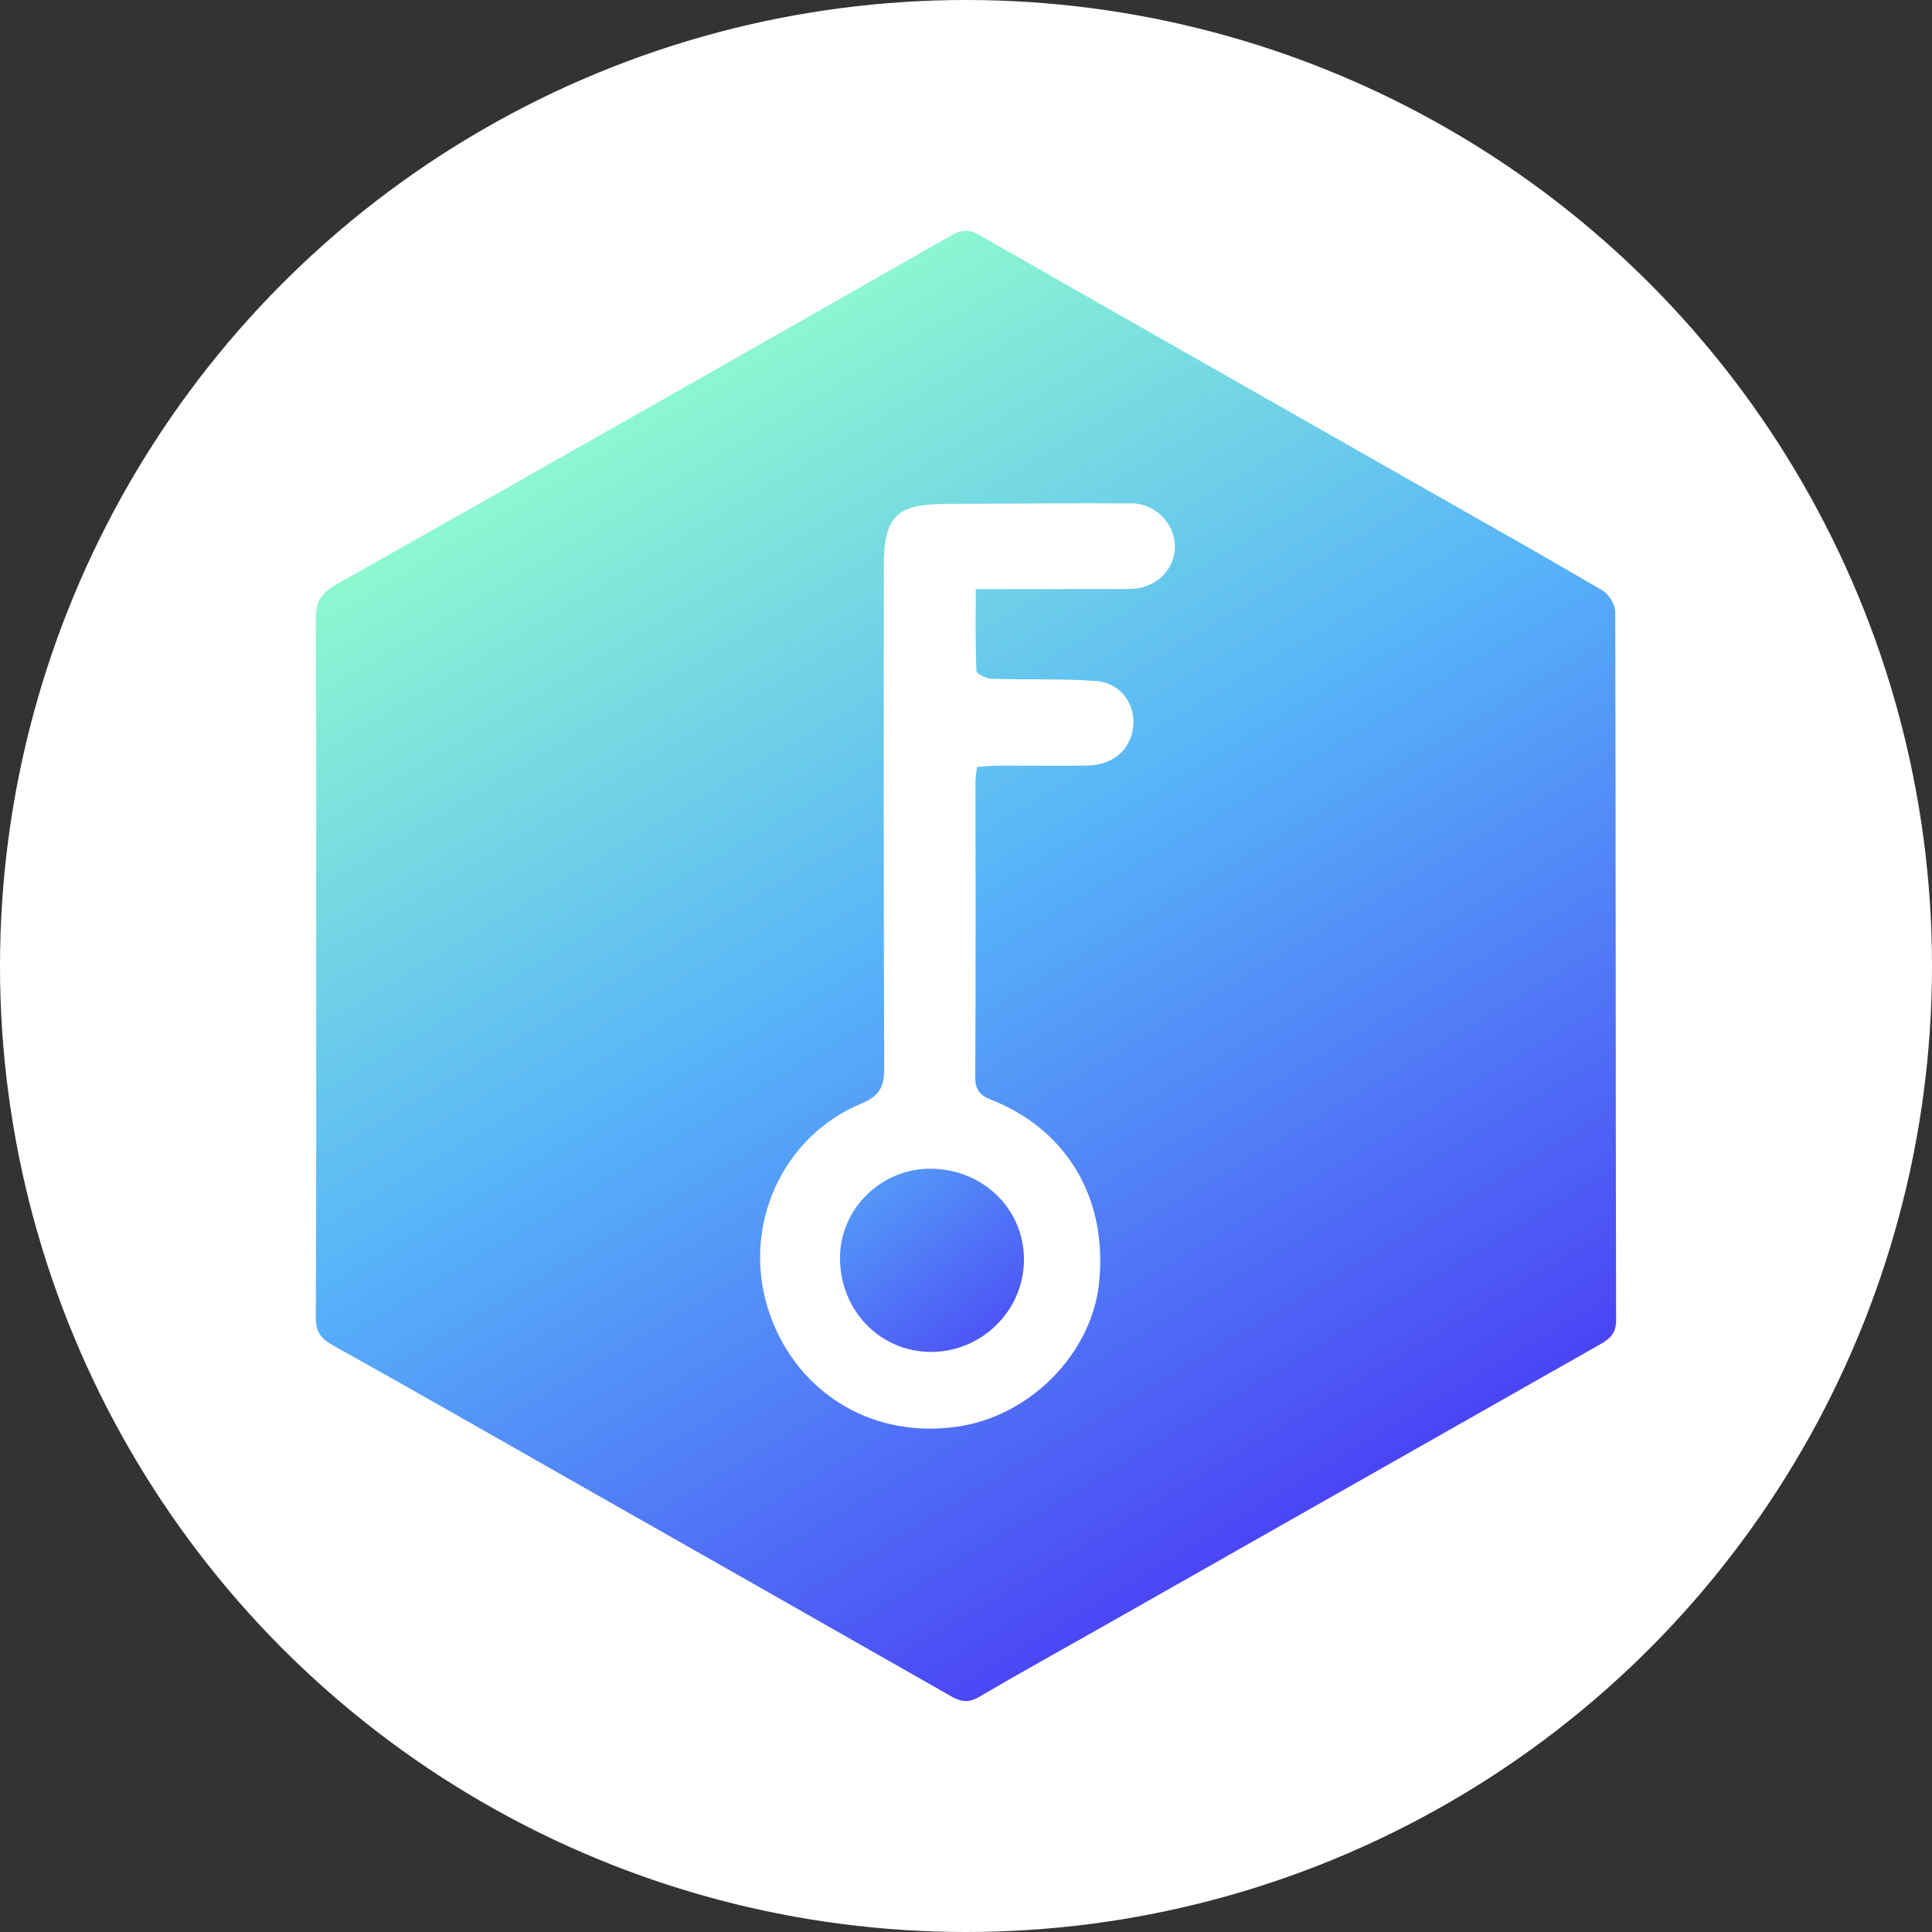 <?xml version="1.0" encoding="utf-8"?>
<!-- Generator: Adobe Illustrator 26.3.1, SVG Export Plug-In . SVG Version: 6.00 Build 0)  -->
<svg version="1.1" id="Layer_1" xmlns="http://www.w3.org/2000/svg" xmlns:xlink="http://www.w3.org/1999/xlink" x="0px" y="0px"
	 viewBox="0 0 240 240" style="enable-background:new 0 0 240 240;" xml:space="preserve">
<rect x="0" y="0" width="240" height="240" fill="#333333" stroke="none"/>
<style type="text/css">
	.st0{fill:#FFFFFF;}
	.st1{fill:url(#SVGID_1_);}
	.st2{fill:url(#SVGID_00000085220308612673967590000014699605628088793220_);}
</style>
<circle class="st0" cx="120" cy="120" r="120"/>
<g>
	<linearGradient id="SVGID_1_" gradientUnits="userSpaceOnUse" x1="161.324" y1="189.393" x2="78.467" y2="50.687">
		<stop  offset="7.563614e-03" style="stop-color:#4B46F5"/>
		<stop  offset="0.54" style="stop-color:#57B3F9"/>
		<stop  offset="1" style="stop-color:#8DF8D0"/>
	</linearGradient>
	<path class="st1" d="M39.27,119.85c0-14.27,0.03-28.54-0.04-42.82c-0.01-2.09,0.53-3.29,2.48-4.39
		c25.56-14.41,51.05-28.92,76.54-43.44c1.26-0.72,2.21-0.69,3.43,0.01c18.43,10.53,36.89,21.01,55.34,31.51
		c7.37,4.19,14.76,8.35,22.07,12.64c0.8,0.47,1.56,1.77,1.56,2.69c0.08,29.32,0.04,58.65,0.11,87.97c0,1.81-0.98,2.42-2.23,3.12
		c-20.65,11.71-41.29,23.43-61.93,35.14c-5.01,2.84-10.05,5.62-15.01,8.54c-1.28,0.75-2.23,0.58-3.42-0.09
		c-16.29-9.29-32.6-18.55-48.9-27.81c-9.33-5.3-18.64-10.64-28.02-15.86c-1.51-0.84-2.03-1.76-2.02-3.46
		C39.3,149.02,39.28,134.44,39.27,119.85z M121.36,95.27c0.99-0.06,1.91-0.16,2.82-0.16c3.59-0.01,7.17,0.04,10.76,0
		c2.78-0.04,4.75-1.35,5.52-3.51c1.17-3.3-0.81-6.76-4.35-7.01c-4.27-0.3-8.57-0.13-12.85-0.27c-0.69-0.02-1.94-0.59-1.96-0.95
		c-0.15-3.31-0.09-6.63-0.09-10.19c1.21,0,2.05,0,2.89,0c4.99,0,9.98-0.01,14.97-0.01c0.55,0,1.09,0.01,1.64-0.02
		c2.97-0.17,5.23-2.43,5.24-5.24c0.01-2.84-2.39-5.36-5.37-5.38c-7.72-0.03-15.44,0.03-23.15,0.07c-6.12,0.03-7.64,1.59-7.64,7.81
		c0,20.74-0.03,41.48,0.05,62.22c0.01,2.28-0.49,3.49-2.84,4.46c-9.8,4.06-14.8,15.11-11.63,25.38
		c3.07,9.98,12.45,16.38,23.59,14.75c9.09-1.32,16.6-9.13,17.55-17.67c1.17-10.48-3.84-19.16-13.37-22.93
		c-1.45-0.57-2-1.26-1.99-2.87c0.07-12.16,0.03-24.33,0.03-36.49C121.17,96.67,121.28,96.07,121.36,95.27z"/>
	
		<linearGradient id="SVGID_00000080928197612809923990000003114851039497087388_" gradientUnits="userSpaceOnUse" x1="126.101" y1="170.171" x2="83.603" y2="114.032">
		<stop  offset="7.563614e-03" style="stop-color:#4B46F5"/>
		<stop  offset="0.54" style="stop-color:#57B3F9"/>
		<stop  offset="1" style="stop-color:#8DF8D0"/>
	</linearGradient>
	<path style="fill:url(#SVGID_00000080928197612809923990000003114851039497087388_);" d="M115.65,145.18
		c6.56,0.06,11.66,5.13,11.55,11.48c-0.11,6.26-5.34,11.33-11.63,11.28c-6.34-0.05-11.3-5.27-11.22-11.82
		C104.42,150.08,109.54,145.13,115.65,145.18z"/>
</g>
</svg>
